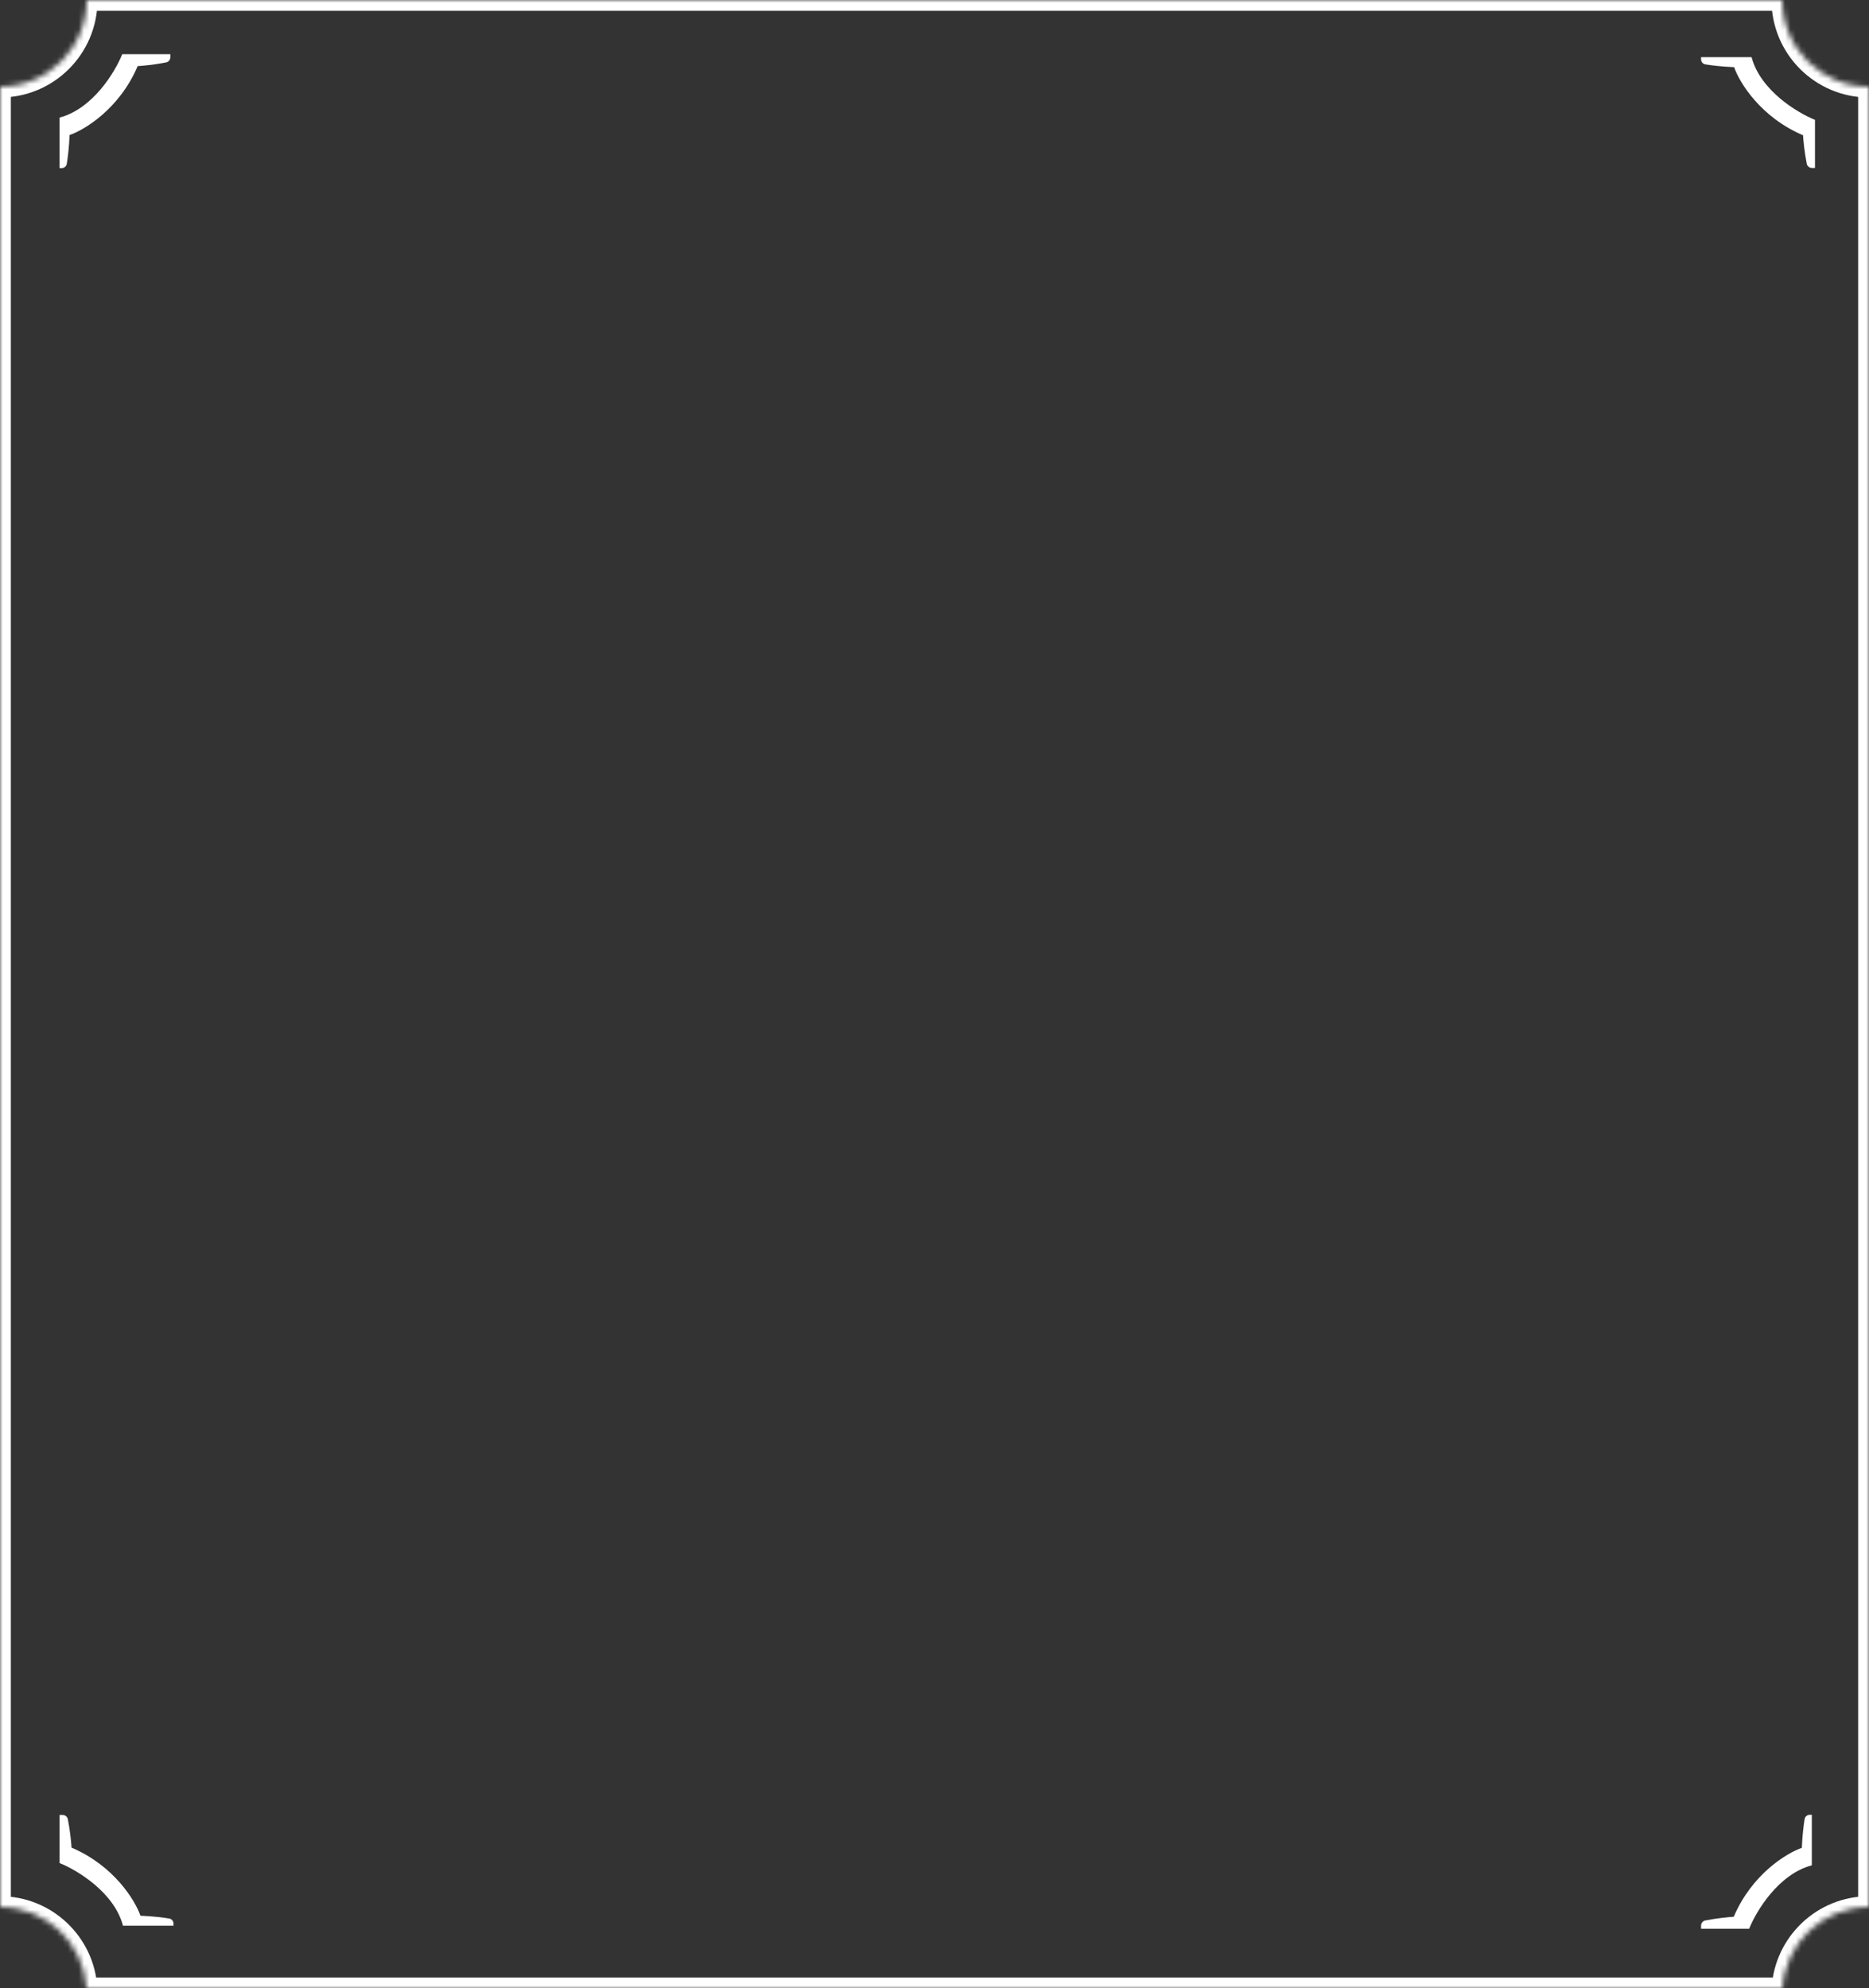 <?xml version="1.0" encoding="UTF-8"?> <svg xmlns="http://www.w3.org/2000/svg" width="345" height="367" viewBox="0 0 345 367" fill="none"><rect x="0" y="0" width="345" height="367" fill="#333333" stroke="none"/> <path d="M11 343.882V335H11.557C12.024 335 12.431 335.324 12.522 335.783C12.951 337.957 13.154 340.136 13.205 341.033C21.074 344.385 24.963 350.809 25.924 353.602C28.325 353.703 30.182 353.94 31.252 354.121C31.71 354.199 32.029 354.6 32.029 355.065V355.445H22.702C21.074 349.278 14.222 345.167 11 343.882Z" fill="white"></path> <path d="M22.563 10L31.445 10V10.557C31.445 11.024 31.121 11.431 30.662 11.522C28.489 11.951 26.31 12.154 25.412 12.205C22.061 20.074 15.637 23.963 12.844 24.924C12.742 27.325 12.506 29.182 12.324 30.252C12.247 30.71 11.845 31.029 11.381 31.029H11V21.702C17.167 20.074 21.279 13.222 22.563 10Z" fill="white"></path> <path d="M322.882 356H314V355.443C314 354.975 314.324 354.568 314.783 354.478C316.957 354.049 319.136 353.845 320.033 353.795C323.385 345.926 329.809 342.036 332.602 341.075C332.703 338.674 332.94 336.817 333.121 335.747C333.199 335.29 333.6 334.97 334.065 334.97H334.445V344.298C328.278 345.926 324.167 352.777 322.882 356Z" fill="white"></path> <path d="M335.029 22.118V31H334.473C334.005 31 333.598 30.676 333.508 30.217C333.079 28.043 332.875 25.864 332.825 24.967C324.956 21.615 321.066 15.191 320.105 12.398C317.704 12.297 315.847 12.06 314.777 11.879C314.319 11.801 314 11.4 314 10.935V10.555H323.327C324.956 16.722 331.807 20.833 335.029 22.118Z" fill="white"></path> <mask id="path-5-inside-1_2622_3234" fill="white"> <path fill-rule="evenodd" clip-rule="evenodd" d="M16 0C16 8.837 8.837 16 0 16V352C8.501 352 15.453 358.629 15.969 367H329.031C329.547 358.629 336.499 352 345 352V16C336.163 16 329 8.837 329 0H16Z"></path> </mask> <path d="M0 16V14H-2V16H0ZM16 0V-2H14V0H16ZM0 352H-2V354H0V352ZM15.969 367L13.973 367.123L14.089 369H15.969V367ZM329.031 367V369H330.911L331.027 367.123L329.031 367ZM345 352V354H347V352H345ZM345 16H347V14H345V16ZM329 0H331V-2H329V0ZM0 18C9.941 18 18 9.941 18 0H14C14 7.732 7.732 14 0 14V18ZM2 352V16H-2V352H2ZM0 354C7.437 354 13.521 359.801 13.973 367.123L17.965 366.877C17.385 357.458 9.564 350 0 350V354ZM329.031 365H15.969V369H329.031V365ZM345 350C335.436 350 327.615 357.458 327.035 366.877L331.027 367.123C331.479 359.801 337.563 354 345 354V350ZM343 16V352H347V16H343ZM327 0C327 9.941 335.059 18 345 18V14C337.268 14 331 7.732 331 0H327ZM16 2H329V-2H16V2Z" fill="white" mask="url(#path-5-inside-1_2622_3234)"></path> </svg> 